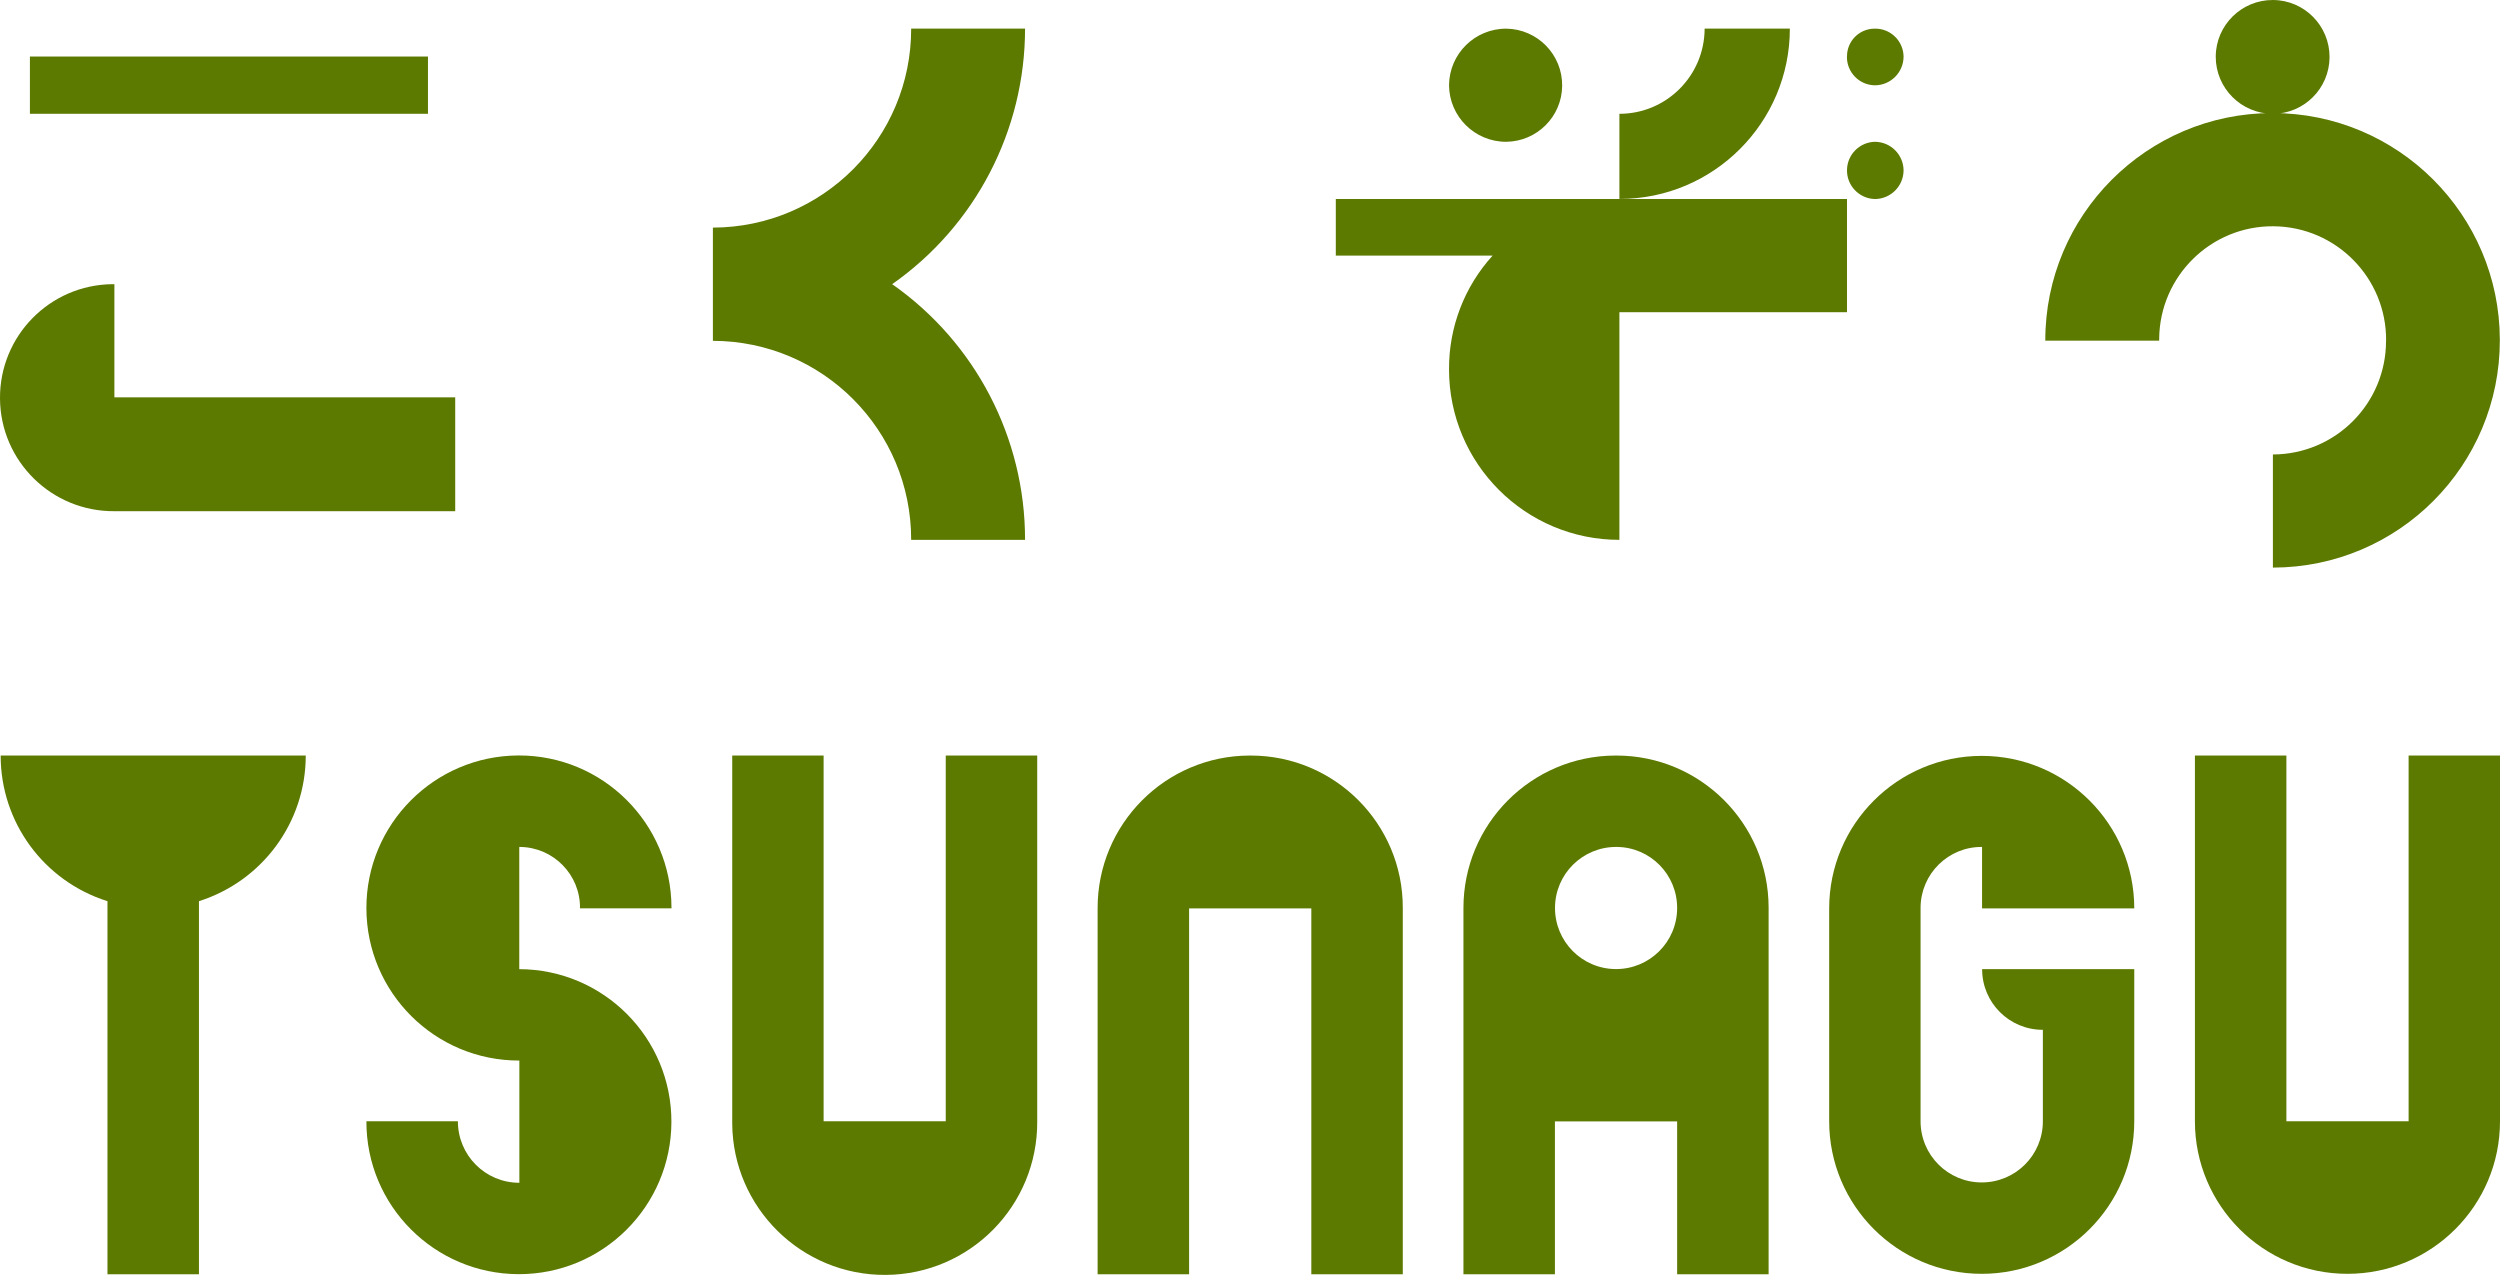<?xml version="1.0" encoding="UTF-8"?><svg id="_レイヤー_1" xmlns="http://www.w3.org/2000/svg" viewBox="0 0 300.08 153.03"><defs><style>.cls-1{fill:#5c7a00;stroke-width:0px;}</style></defs><g id="_グループ_50"><path id="_パス_193" class="cls-1" d="M54.64,61.36H13.74C6.22,61.42.06,55.38,0,47.85s5.98-13.67,13.5-13.74c.08,0,.16,0,.23,0v13.58h40.91v13.66ZM3.59,6.79h47.78v6.87H3.59v-6.87Z"/><path id="_パス_194" class="cls-1" d="M123.04,64.8h-13.67c.02-13.17-10.63-23.86-23.8-23.89v-13.59c13.17-.03,23.82-10.72,23.8-23.89h13.67c0,12.22-5.95,23.67-15.95,30.68,10.01,7.01,15.96,18.47,15.95,30.68"/><path id="_パス_195" class="cls-1" d="M221.7,37.47h-27.32v27.33c-11.29,0-20.45-9.16-20.45-20.46-.03-5.05,1.84-9.93,5.23-13.66h-18.82v-6.79h61.36v13.58ZM173.93,10.23c.03-3.77,3.1-6.8,6.87-6.79,3.75.05,6.75,3.12,6.71,6.87-.04,3.69-3.02,6.66-6.71,6.71-3.77.01-6.84-3.02-6.87-6.79M194.38,23.89v-10.23c5.65,0,10.22-4.58,10.23-10.23h10.23c0,11.29-9.16,20.45-20.45,20.45M221.7,6.79c-.02-1.83,1.45-3.33,3.28-3.35.02,0,.05,0,.07,0,1.87-.03,3.41,1.47,3.44,3.34,0,0,0,.01,0,.02-.01,1.89-1.54,3.43-3.44,3.44-1.87-.02-3.37-1.55-3.36-3.42,0,0,0-.01,0-.02M228.49,20.45c-.01,1.89-1.54,3.43-3.44,3.44-1.9-.05-3.4-1.62-3.35-3.52.04-1.83,1.52-3.31,3.35-3.35,1.89.01,3.43,1.54,3.44,3.44"/><path id="_パス_196" class="cls-1" d="M286.41,40.9c.06-7.52-5.98-13.67-13.5-13.74s-13.67,5.98-13.74,13.5c0,.08,0,.16,0,.23h-13.67c-.02-15.07,12.18-27.3,27.24-27.32,15.07-.02,27.3,12.18,27.32,27.24.02,15.07-12.17,27.3-27.24,27.32v-13.58c7.52-.02,13.6-6.13,13.58-13.65,0,0,0,0,0-.01M272.83,13.66c-3.79,0-6.87-3.06-6.87-6.85,0,0,0-.01,0-.02.02-3.77,3.1-6.81,6.87-6.79,3.77.02,6.81,3.1,6.79,6.87-.02,3.74-3.05,6.77-6.79,6.79"/><path id="_パス_197" class="cls-1" d="M.08,90.69h36.62c0,8-5.19,15.06-12.82,17.48v44.78h-10.98v-44.78C5.26,105.77.07,98.69.08,90.69"/><path id="_パス_198" class="cls-1" d="M62.33,101.66v14.67c10.11.03,18.29,8.24,18.26,18.35s-8.24,18.29-18.35,18.26c-10.11-.03-18.29-8.24-18.26-18.35h10.98c0,4.07,3.28,7.37,7.35,7.38,0,0,.02,0,.03,0v-14.67c-10.11.03-18.33-8.15-18.36-18.26-.03-10.11,8.15-18.33,18.26-18.36,10.11-.03,18.33,8.15,18.36,18.26,0,.03,0,.06,0,.09h-10.98c.05-4.02-3.17-7.32-7.2-7.37-.03,0-.06,0-.09,0"/><path id="_パス_199" class="cls-1" d="M124.5,90.69v43.9c.07,10.11-8.06,18.37-18.17,18.44-10.11.07-18.37-8.06-18.44-18.17,0-.09,0-.18,0-.27v-43.9h10.97v43.9h14.66v-43.9h10.98Z"/><path id="_パス_200" class="cls-1" d="M150.12,90.69c10.09,0,18.27,8.18,18.26,18.27,0,.03,0,.05,0,.08v43.91h-10.98v-43.91h-14.67v43.91h-10.98v-43.91c-.03-10.1,8.13-18.32,18.23-18.35.04,0,.09,0,.13,0"/><path id="_パス_201" class="cls-1" d="M194.02,90.69c10.09,0,18.27,8.18,18.27,18.27,0,.03,0,.05,0,.08v43.91h-10.98v-18.35h-14.67v18.35h-10.98v-43.91c-.03-10.1,8.13-18.32,18.23-18.35.04,0,.09,0,.13,0M194.02,101.66c-4.05-.02-7.35,3.24-7.37,7.29s3.24,7.35,7.29,7.37c4.05.02,7.35-3.24,7.37-7.29,0,0,0,0,0,0,.03-4.04-3.21-7.34-7.25-7.37-.02,0-.03,0-.05,0"/><path id="_パス_202" class="cls-1" d="M237.91,116.33h18.27v18.26c0,10.11-8.2,18.31-18.31,18.31s-18.31-8.2-18.31-18.31v-25.55c0-10.11,8.2-18.31,18.31-18.31s18.31,8.2,18.31,18.31h-18.27v-7.38c-4.04-.04-7.34,3.21-7.38,7.25,0,.04,0,.09,0,.13v25.55c0,4.05,3.28,7.34,7.34,7.34s7.34-3.28,7.34-7.34h0v-10.98c-4.02.01-7.28-3.24-7.29-7.25,0-.01,0-.02,0-.04"/><path id="_パス_203" class="cls-1" d="M300.08,90.69v43.9c0,10.11-8.2,18.31-18.31,18.31s-18.31-8.2-18.31-18.31v-43.9h10.98v43.9h14.67v-43.9h10.98Z"/></g></svg>